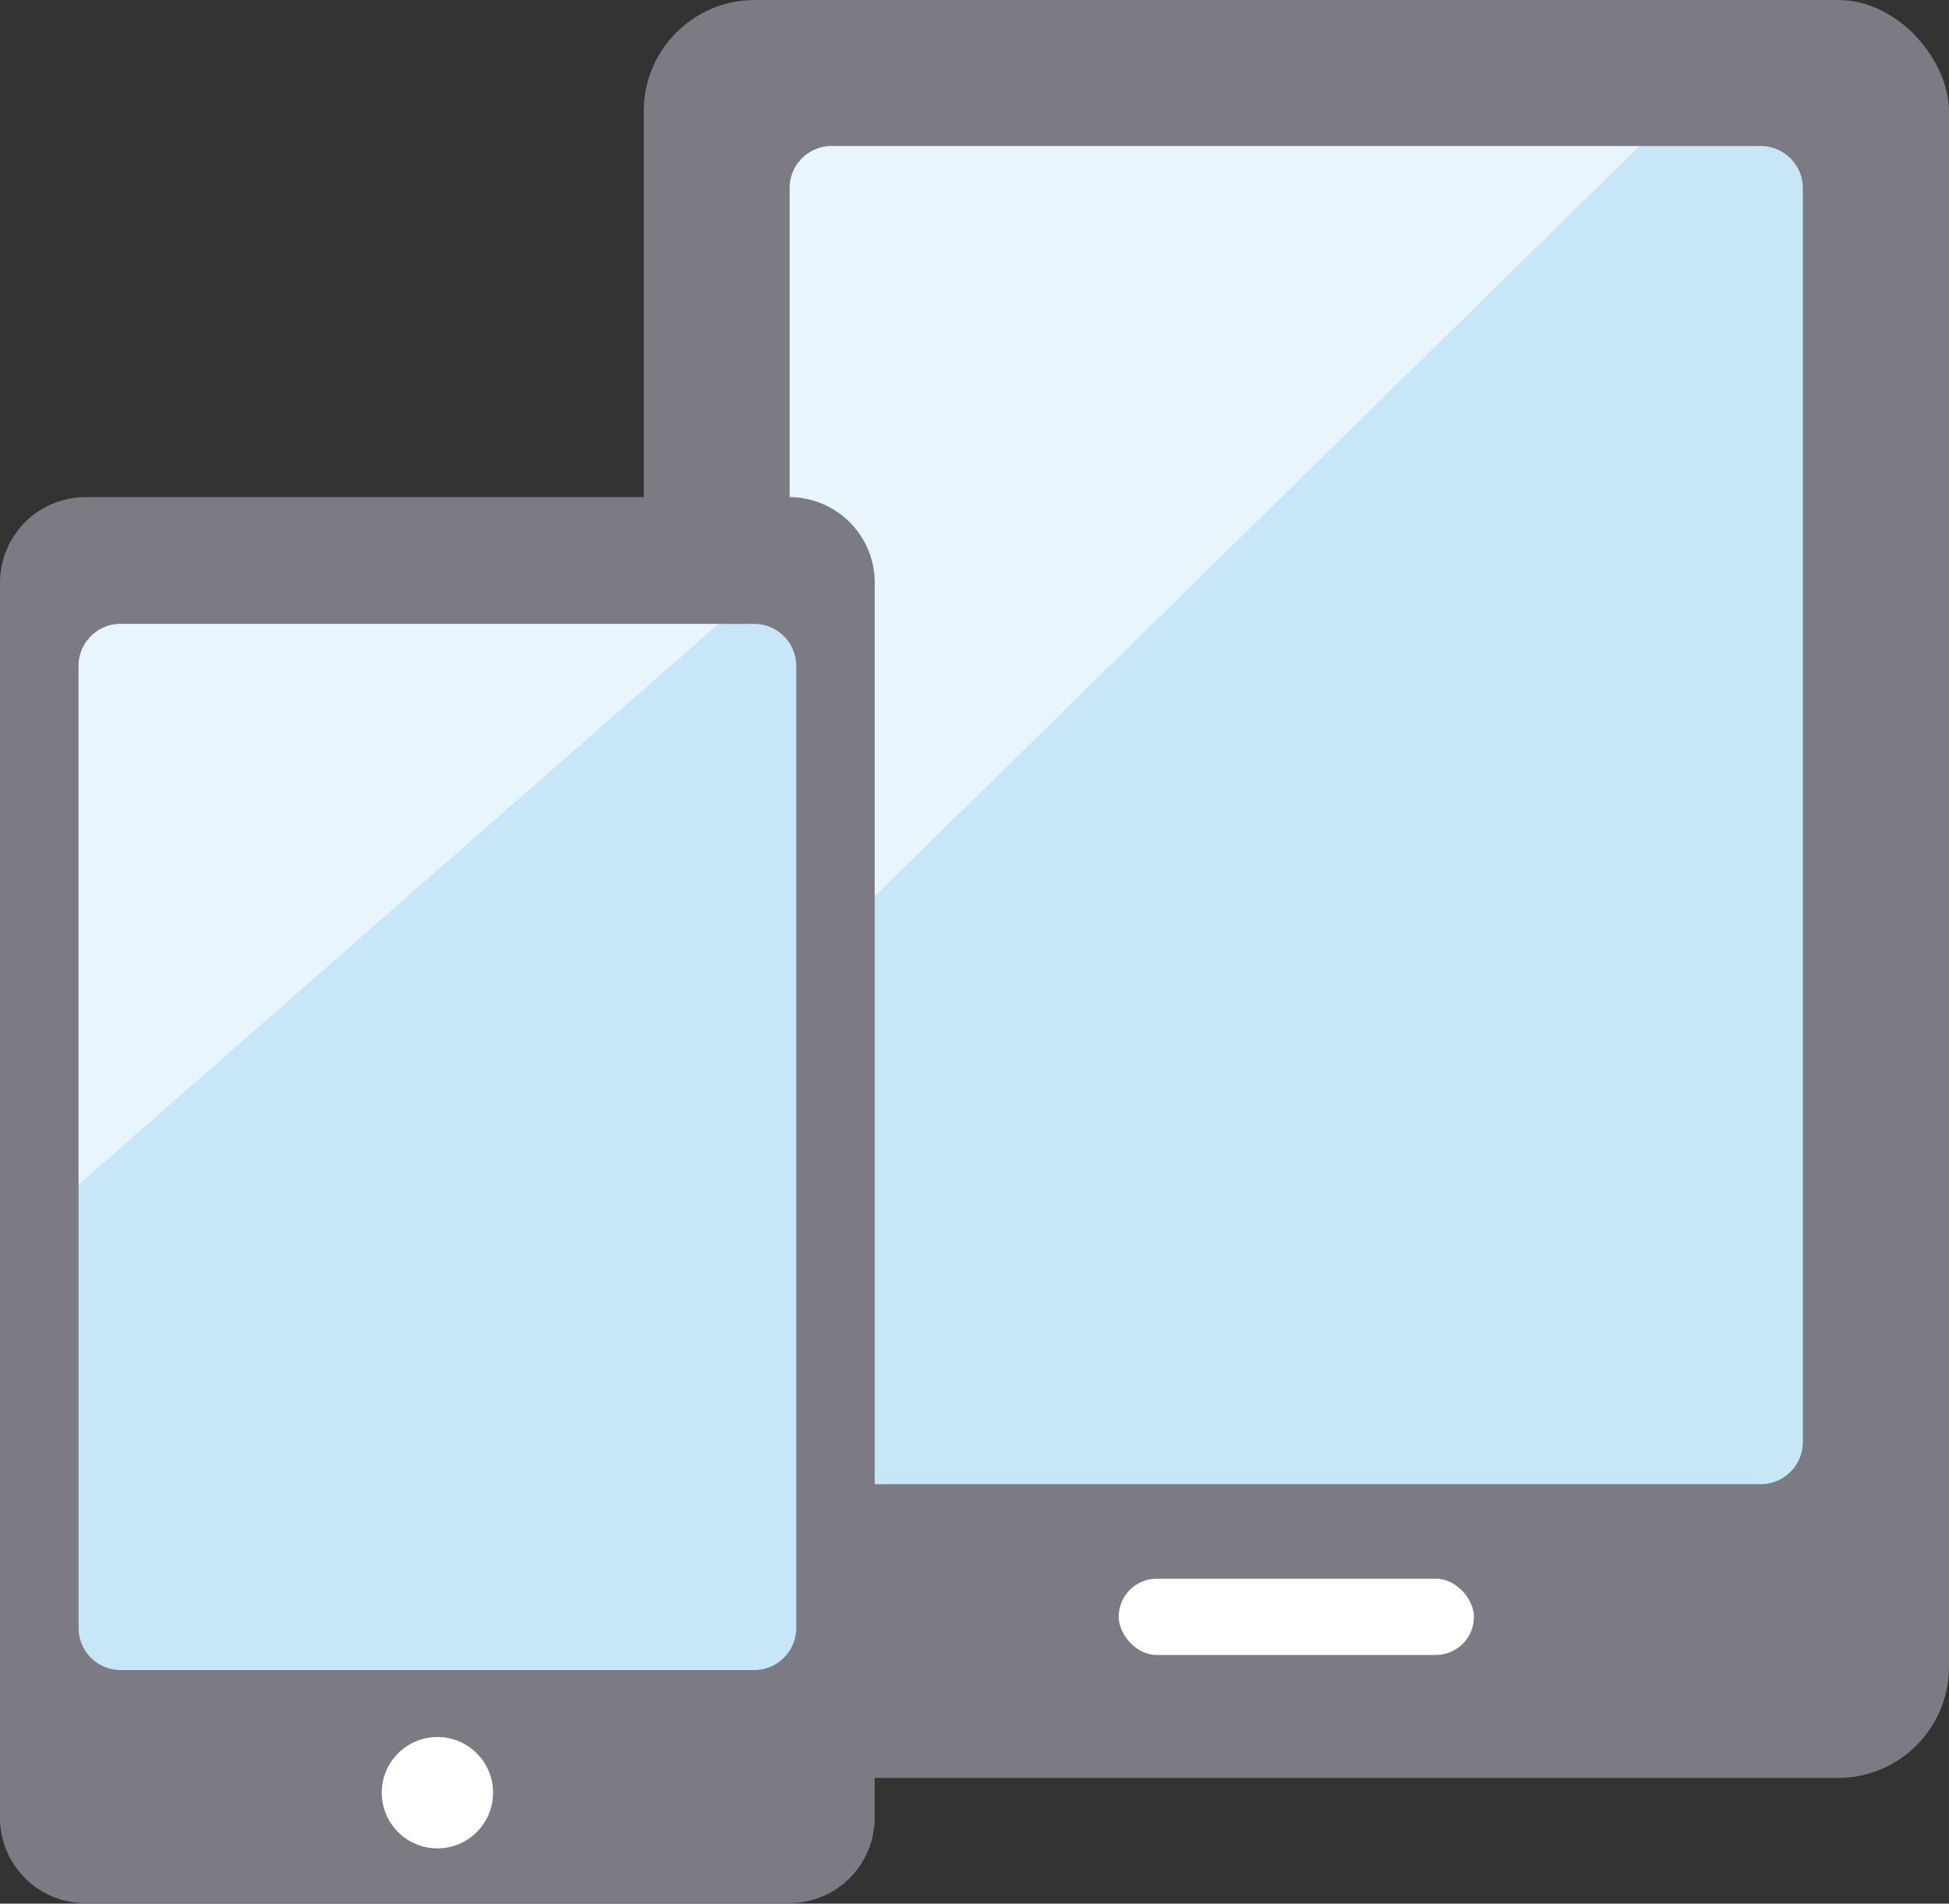 <?xml version="1.0" encoding="UTF-8"?> <svg xmlns="http://www.w3.org/2000/svg" width="150.56" height="147.04" viewBox="0 0 150.56 147.04"><rect x="0" y="0" width="150.56" height="147.04" fill="#333333" stroke="none"/><defs><style> .cls-1 { fill: #7c7a82; } .cls-2 { fill: #c7e7f8; } .cls-3, .cls-4 { fill: #fff; } .cls-3 { opacity: 0.6; } </style></defs><g id="レイヤー_2" data-name="レイヤー 2"><g id="イラスト"><g><rect class="cls-1" x="49.73" width="100.83" height="137.33" rx="8.58"></rect><path class="cls-2" d="M64.23,11.28A3.25,3.25,0,0,0,61,14.5v96.92a3.25,3.25,0,0,0,3.22,3.22h71.82a3.26,3.26,0,0,0,3.23-3.22V14.5a3.26,3.26,0,0,0-3.23-3.22Z"></path><path class="cls-3" d="M64.23,11.28A3.25,3.25,0,0,0,61,14.5V75.67l65.65-64.39Z"></path><rect class="cls-4" x="86.42" y="121.94" width="27.44" height="5.89" rx="2.94"></rect></g><g><path class="cls-1" d="M6.58,38.4A6.61,6.61,0,0,0,0,45v95.47A6.6,6.6,0,0,0,6.58,147H61a6.6,6.6,0,0,0,6.57-6.58V45A6.6,6.6,0,0,0,61,38.4Z"></path><circle class="cls-4" cx="33.79" cy="138.47" r="4.3"></circle></g><path class="cls-2" d="M9.29,48.19a3.25,3.25,0,0,0-3.22,3.22v74.34A3.26,3.26,0,0,0,9.29,129h49a3.26,3.26,0,0,0,3.22-3.22V51.41a3.25,3.25,0,0,0-3.22-3.22Z"></path><path class="cls-3" d="M9.29,48.19a3.25,3.25,0,0,0-3.22,3.22V91.5L55.5,48.19Z"></path></g></g></svg> 